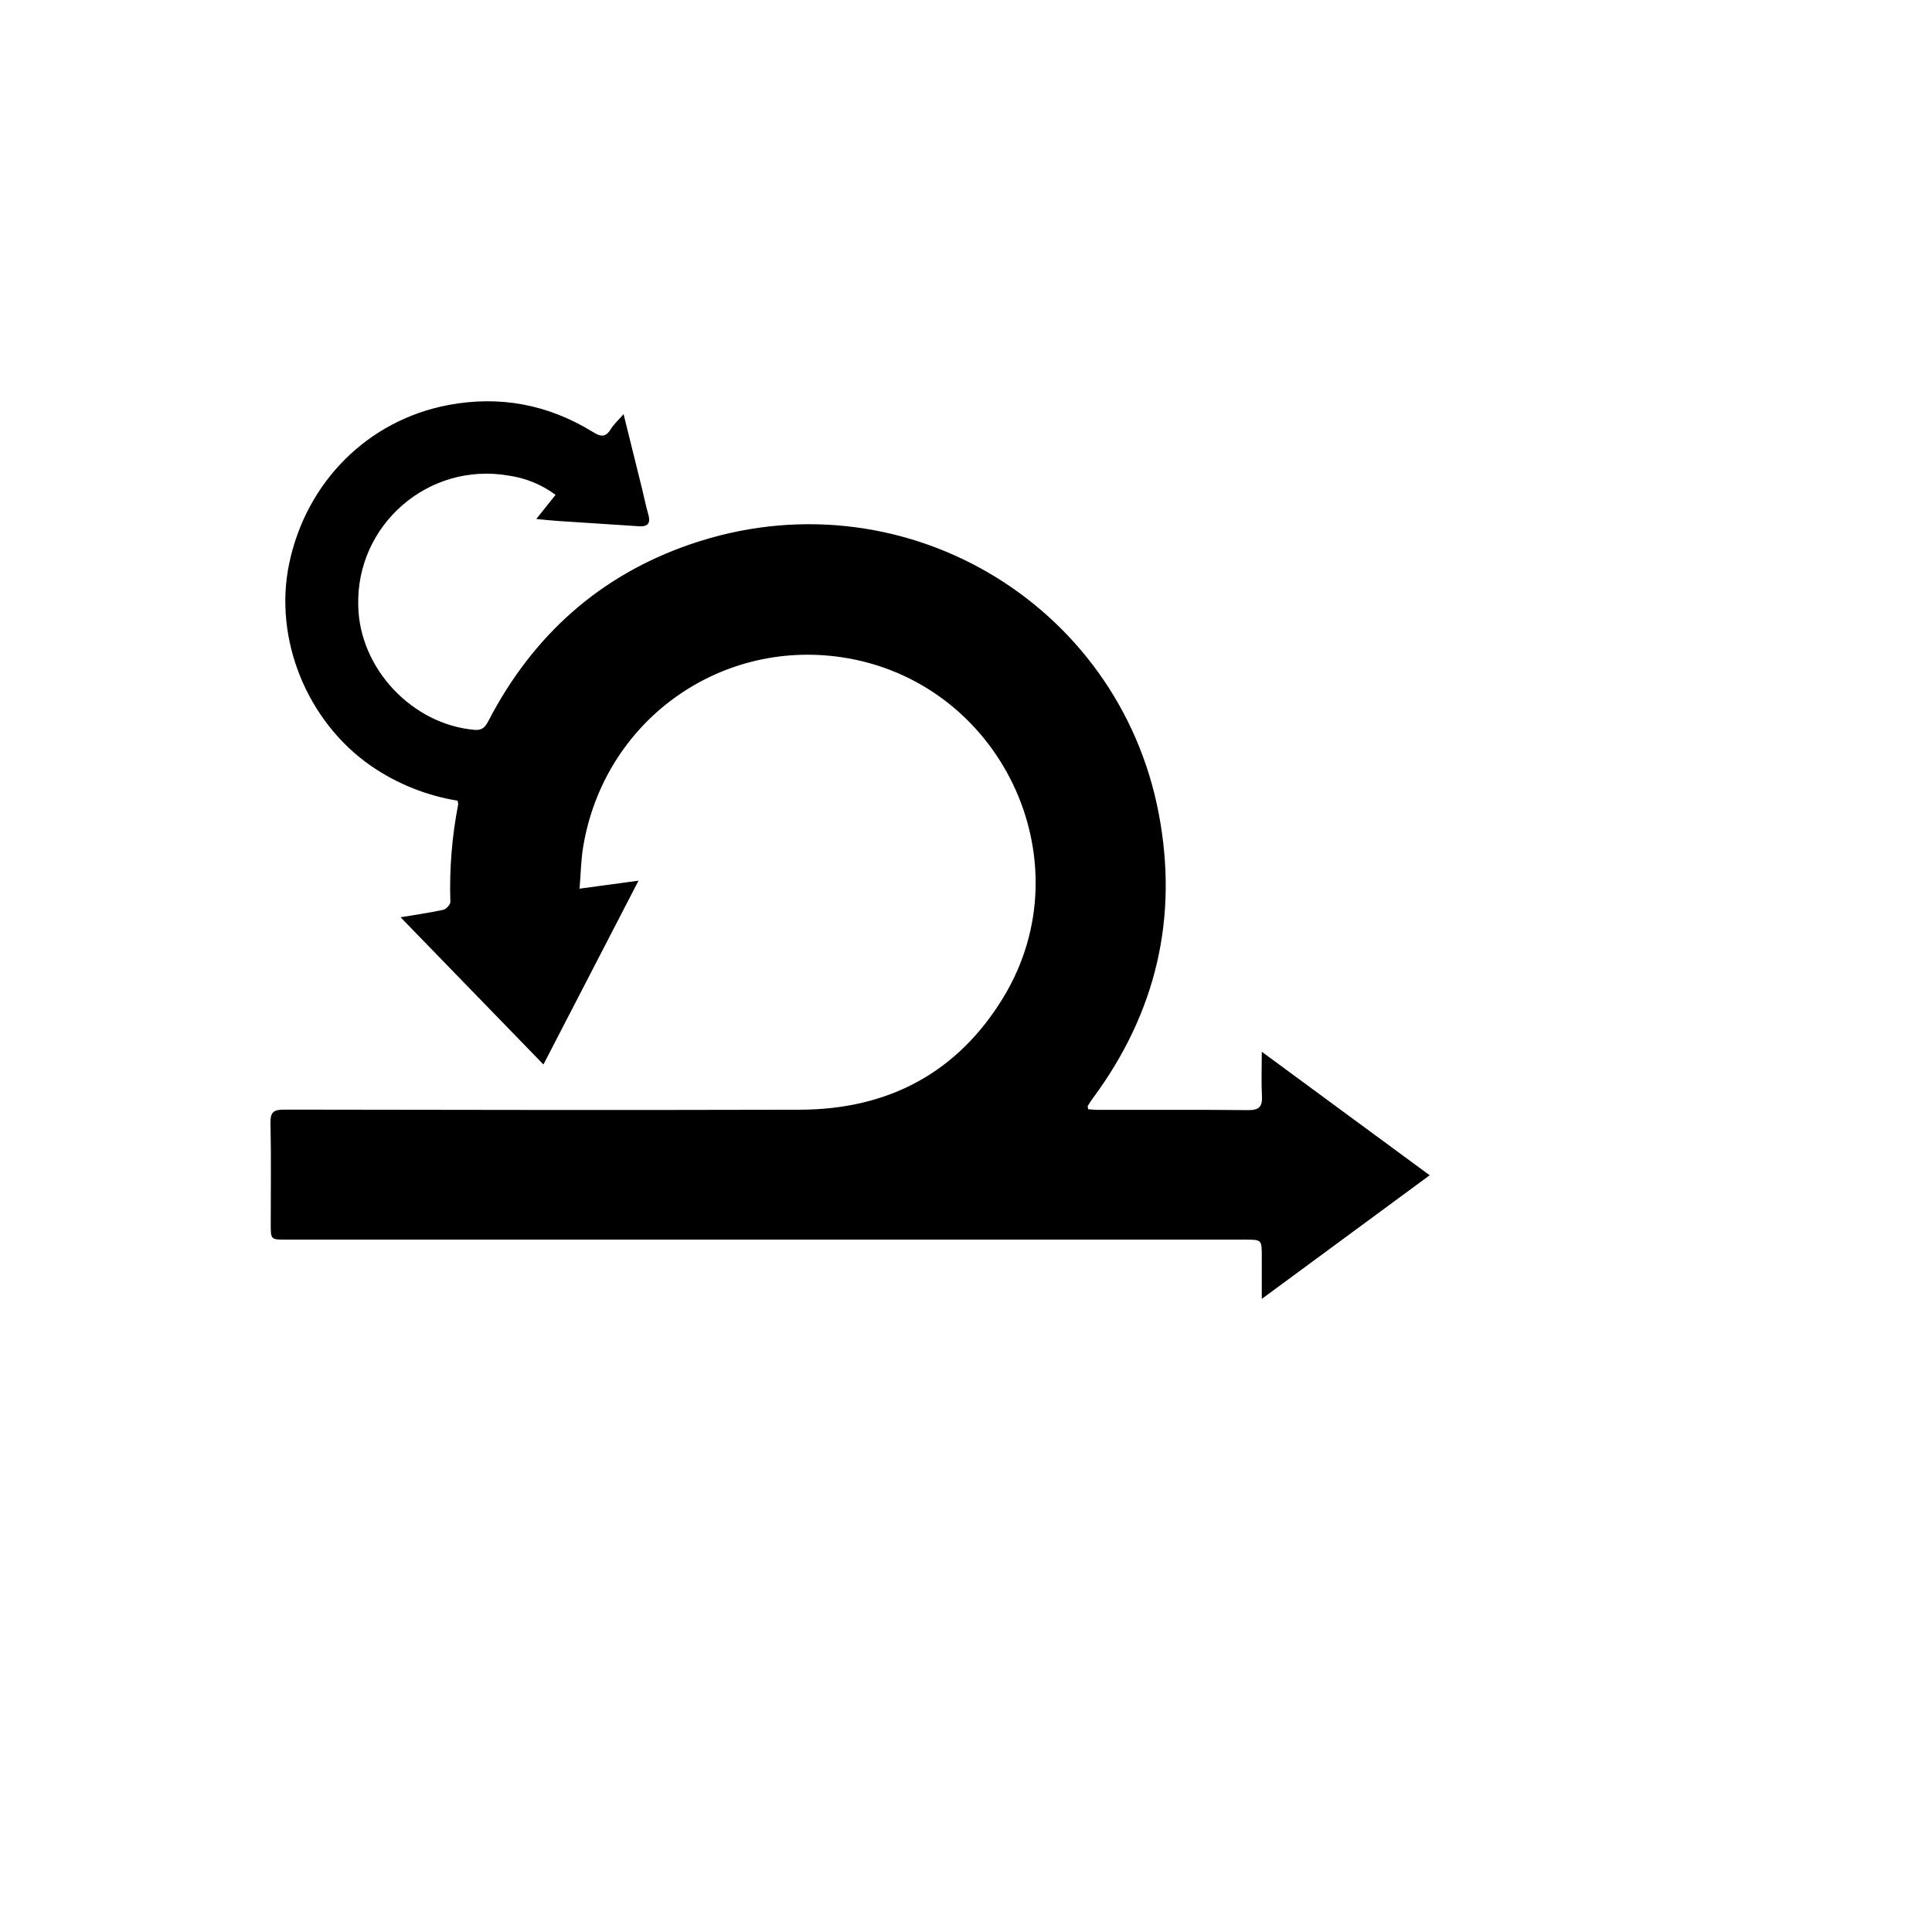 <svg xmlns="http://www.w3.org/2000/svg" version="1.1" xmlns:xlink="http://www.w3.org/1999/xlink" width="100%" height="100%" id="svgWorkerArea" viewBox="-25 -25 625 625" xmlns:idraw="https://idraw.muisca.co" style="background: white;"><defs id="defsdoc"><pattern id="patternBool" x="0" y="0" width="10" height="10" patternUnits="userSpaceOnUse" patternTransform="rotate(35)"><circle cx="5" cy="5" r="4" style="stroke: none;fill: #ff000070;"></circle></pattern></defs><g id="fileImp-620582450" class="cosito"><path id="pathImp-62424788" class="grouped" d="M326.936 333.843C327.996 333.909 329.138 334.041 330.28 334.041 346.454 334.058 362.643 333.959 378.816 334.124 382.359 334.157 383.418 332.949 383.236 329.555 383.005 325.135 383.187 320.699 383.187 315.236 383.187 315.236 437.5 355.197 437.5 355.197 437.5 355.197 383.187 395.192 383.187 395.192 383.187 395.192 383.187 381.535 383.187 381.535 383.187 376.039 383.187 376.022 377.84 376.022 377.84 376.022 67.586 376.022 67.586 376.022 62.587 376.022 62.587 376.022 62.587 370.99 62.587 360.081 62.736 349.172 62.504 338.279 62.421 334.737 63.564 333.942 66.957 333.959 122.562 334.058 178.166 334.141 233.771 333.992 262.277 333.909 284.774 322.106 299.656 297.54 326.506 253.176 298.513 195.071 247.064 187.589 207.334 181.812 170.403 208.48 163.665 248.888 162.953 253.093 162.904 257.413 162.49 262.479 162.49 262.479 181.56 259.897 181.56 259.897 181.56 259.897 150.803 319.358 150.803 319.358 150.803 319.358 104.584 271.733 104.584 271.733 108.375 271.103 113.407 270.375 118.39 269.332 119.334 269.134 120.724 267.611 120.691 266.733 120.352 256.198 121.196 245.66 123.207 235.314 123.274 234.999 123.125 234.635 123.025 234.023 112.992 232.387 103.445 228.555 95.066 222.799 74.307 208.43 63.448 181.696 68.546 157.328 74.092 130.776 94.122 110.928 120.013 106.028 136.798 102.866 152.359 105.879 166.81 114.752 169.36 116.324 170.916 116.556 172.588 113.825 173.564 112.219 175.038 110.928 176.726 108.975 176.726 108.975 182.752 133.309 182.752 133.309 183.414 135.974 183.927 138.689 184.705 141.321 185.549 144.168 184.689 145.443 181.676 145.244 172.968 144.648 164.244 144.118 155.537 143.539 153.385 143.39 151.25 143.158 148.485 142.893 148.485 142.893 154.726 135.08 154.726 135.08 150.235 131.754 144.982 129.607 139.447 128.839 113.571 124.403 90.119 144.777 90.894 171.018 91.291 191.28 108.375 209.391 128.554 211.112 131.17 211.327 132.08 210.003 133.09 208.05 147.393 180.603 168.929 161.202 198.23 151.104 266.018 127.73 336.786 169.612 349.847 238.161 356.286 271.915 348.953 302.738 328.476 330.367 327.918 331.138 327.393 331.933 326.903 332.75 326.804 332.899 326.936 333.197 327.019 333.826 327.019 333.826 326.936 333.843 326.936 333.843"></path></g></svg>